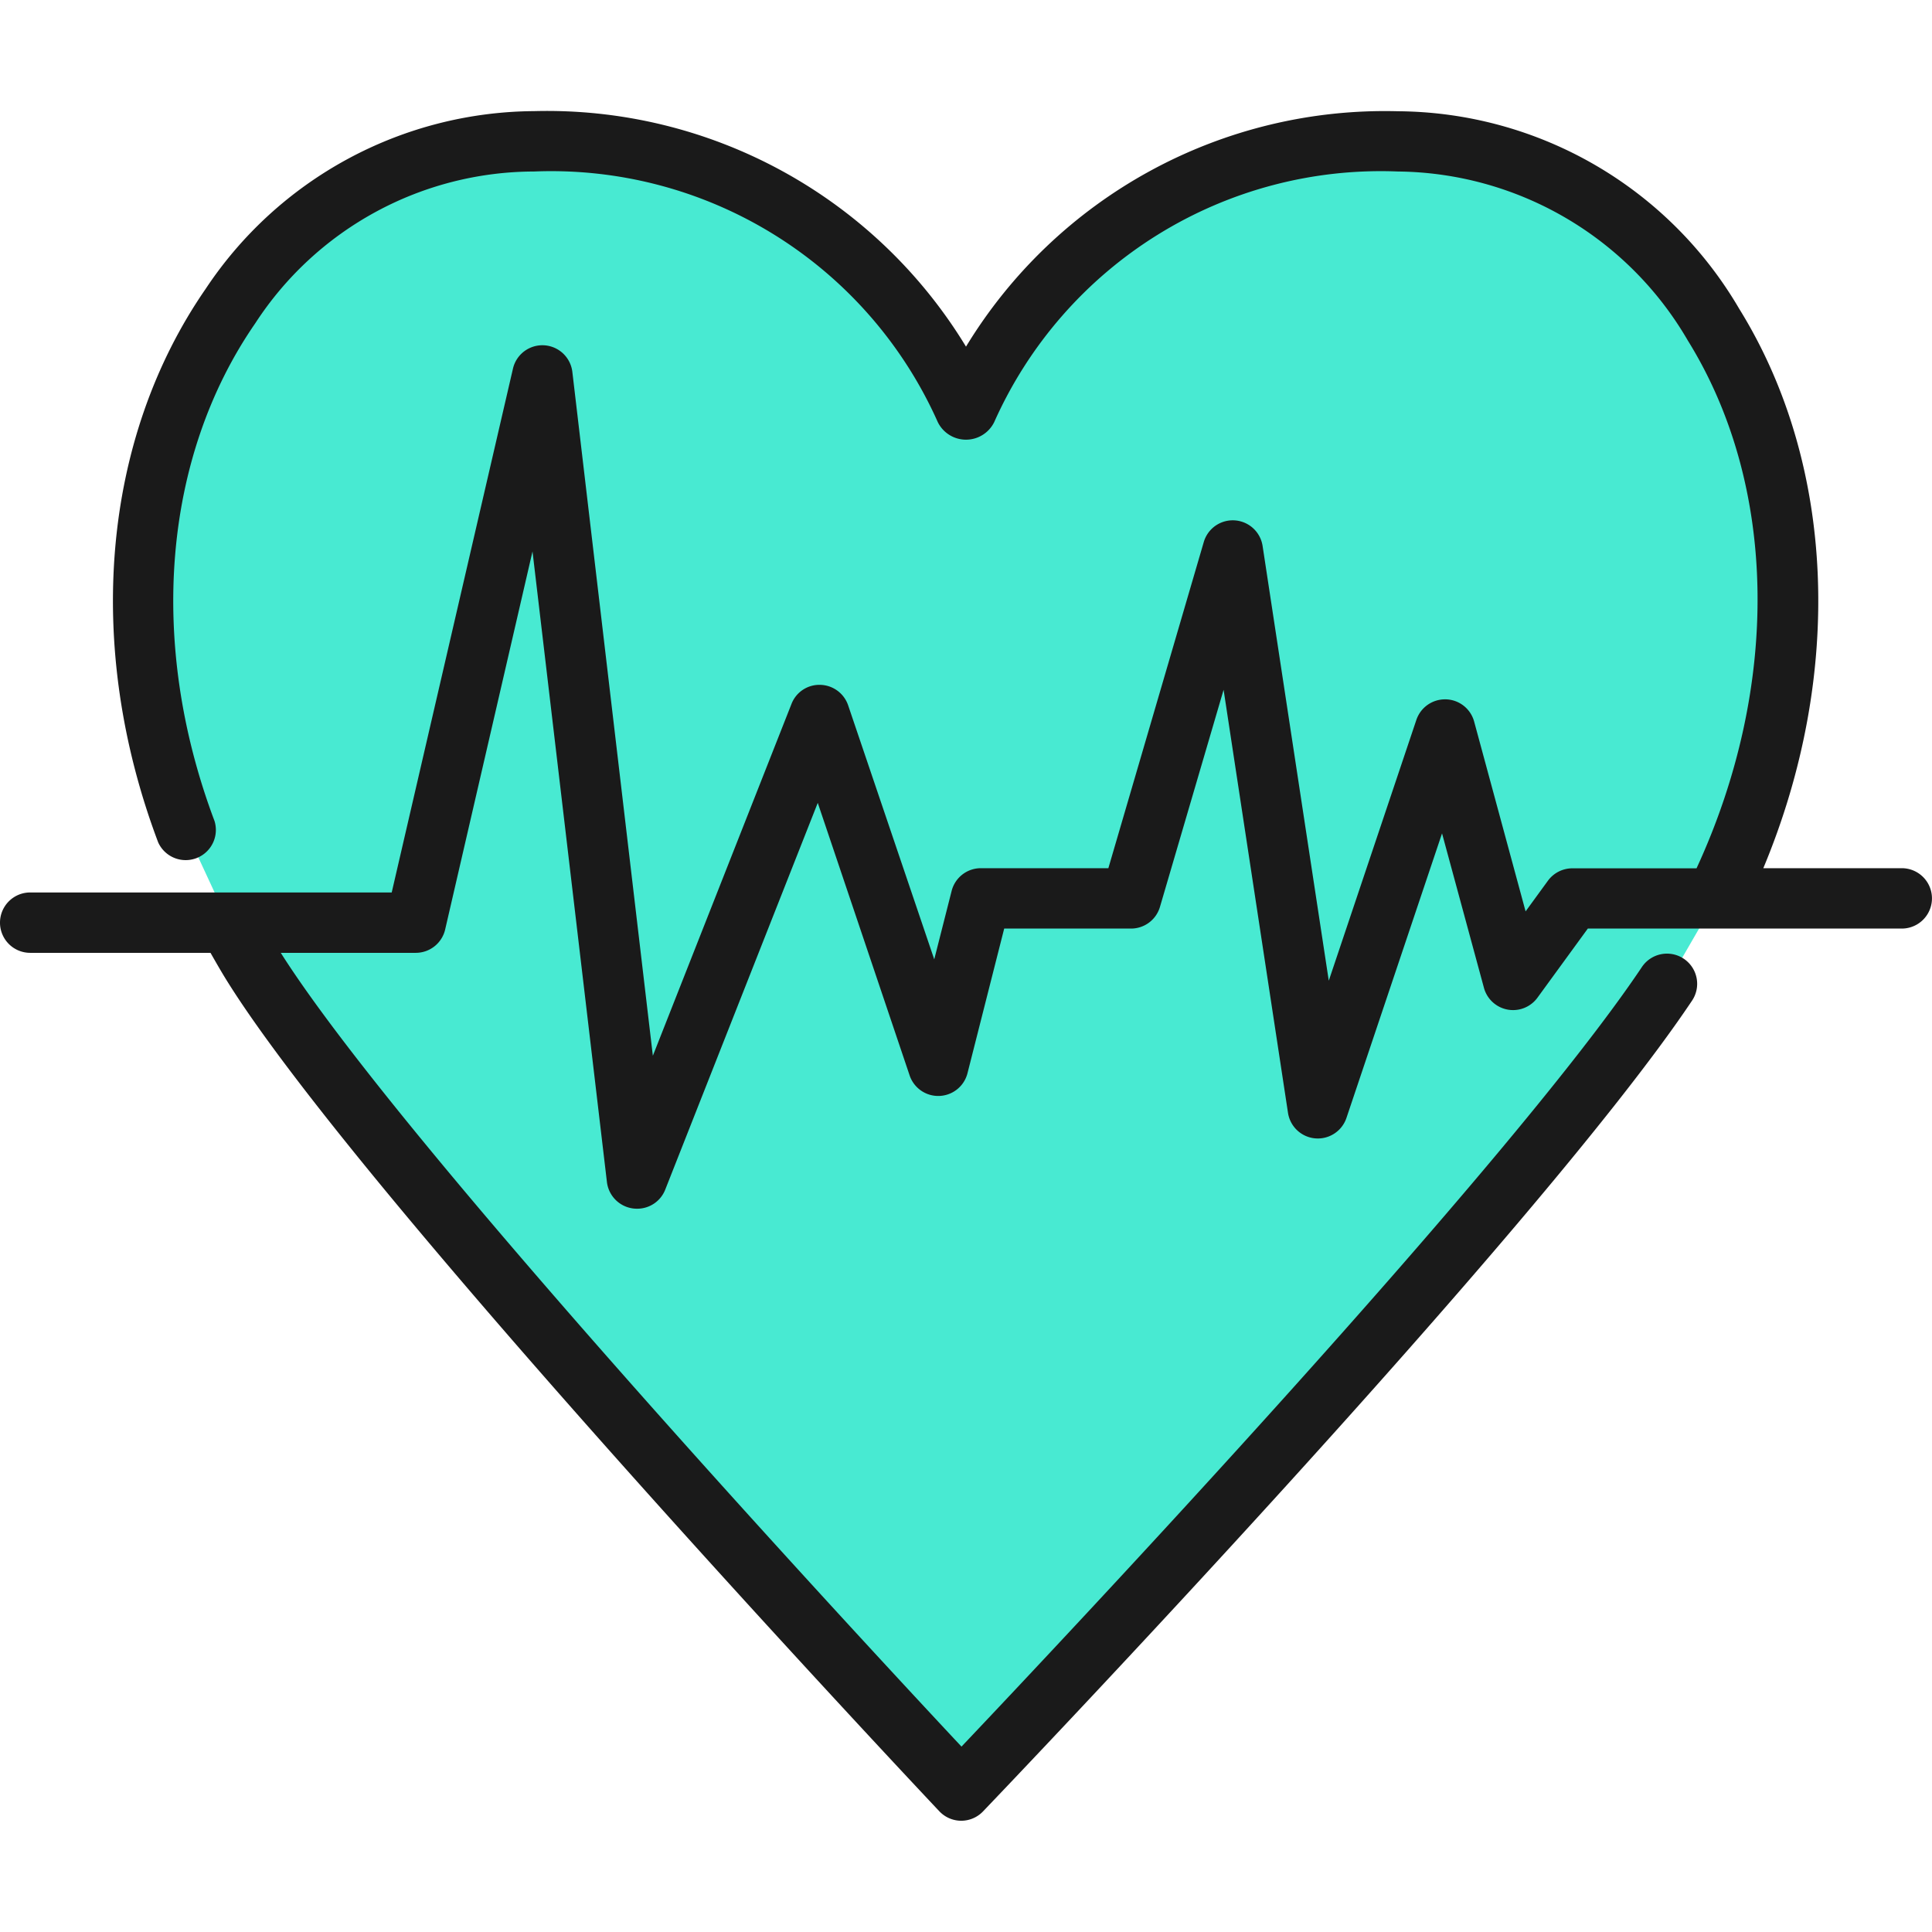 <svg xmlns="http://www.w3.org/2000/svg" xmlns:xlink="http://www.w3.org/1999/xlink" xmlns:svgjs="http://svgjs.com/svgjs" id="SvgjsSvg1293" width="288" height="288"><defs id="SvgjsDefs1294"></defs><g id="SvgjsG1295"><svg xmlns="http://www.w3.org/2000/svg" viewBox="0 0 48 48" width="288" height="288"><path fill="#48ead2" d="M5.756,23.088q.252.457.537.912c3.381,5.406,17.59,20.489,17.59,20.489S37.566,30.2,41.414,24.452l1.233-2.132c4.585-9.256-.19-18.809-7.912-18.809A11.337,11.337,0,0,0,24,10.221a11.337,11.337,0,0,0-10.735-6.71C6,3.511,1.347,11.959,4.632,20.664Z" data-name="color copy" class="colorea4867 svgShape"></path><path fill="#1a1a1a" d="M47.25,21.57H43.809c2.005-4.8,1.8-10.033-.6-13.9a9.893,9.893,0,0,0-8.478-4.906A12.177,12.177,0,0,0,24,8.612,12.177,12.177,0,0,0,13.266,2.761,9.866,9.866,0,0,0,5.108,7.179c-2.579,3.73-3.019,8.87-1.178,13.75a.75.75,0,0,0,1.4-.53C3.666,15.98,4.043,11.357,6.342,8.032a8.278,8.278,0,0,1,6.924-3.771A10.516,10.516,0,0,1,23.3,10.489a.781.781,0,0,0,1.4,0A10.516,10.516,0,0,1,34.734,4.261a8.423,8.423,0,0,1,7.2,4.2c2.243,3.615,2.3,8.6.216,13.112H39.064a.754.754,0,0,0-.606.308l-.555.762-1.278-4.715a.749.749,0,0,0-.7-.553H35.9a.751.751,0,0,0-.711.511l-2.176,6.479-1.644-10.8a.75.75,0,0,0-1.461-.1L27.537,21.57H24.369a.749.749,0,0,0-.726.565l-.432,1.7-2.139-6.311a.75.75,0,0,0-.691-.509.742.742,0,0,0-.717.475l-3.444,8.74-2-16.989a.75.75,0,0,0-1.476-.081L9.732,22.173H.75a.75.75,0,0,0,0,1.5H5.23c.138.242.276.484.427.725C9.039,29.8,22.755,44.385,23.337,45a.749.749,0,0,0,.543.236h0a.751.751,0,0,0,.542-.231c.56-.586,13.771-14.4,17.612-20.138a.75.75,0,1,0-1.246-.835c-3.334,4.978-14.32,16.64-16.9,19.362C21.272,40.6,9.972,28.407,6.976,23.673h3.353a.75.75,0,0,0,.731-.581L13.23,13.7l1.849,15.668a.752.752,0,0,0,.649.656.785.785,0,0,0,.1.006.747.747,0,0,0,.7-.475l3.789-9.608L22.6,26.72a.75.75,0,0,0,1.437-.056l.912-3.594H28.1a.749.749,0,0,0,.719-.539L30.4,17.138,32,27.649a.75.75,0,0,0,1.452.126l2.375-7.07,1.041,3.837a.75.75,0,0,0,1.33.245l1.251-1.717h7.8a.75.75,0,0,0,0-1.5Z" data-name="line expand" class="color1a1a1a svgShape"></path></svg></g></svg>